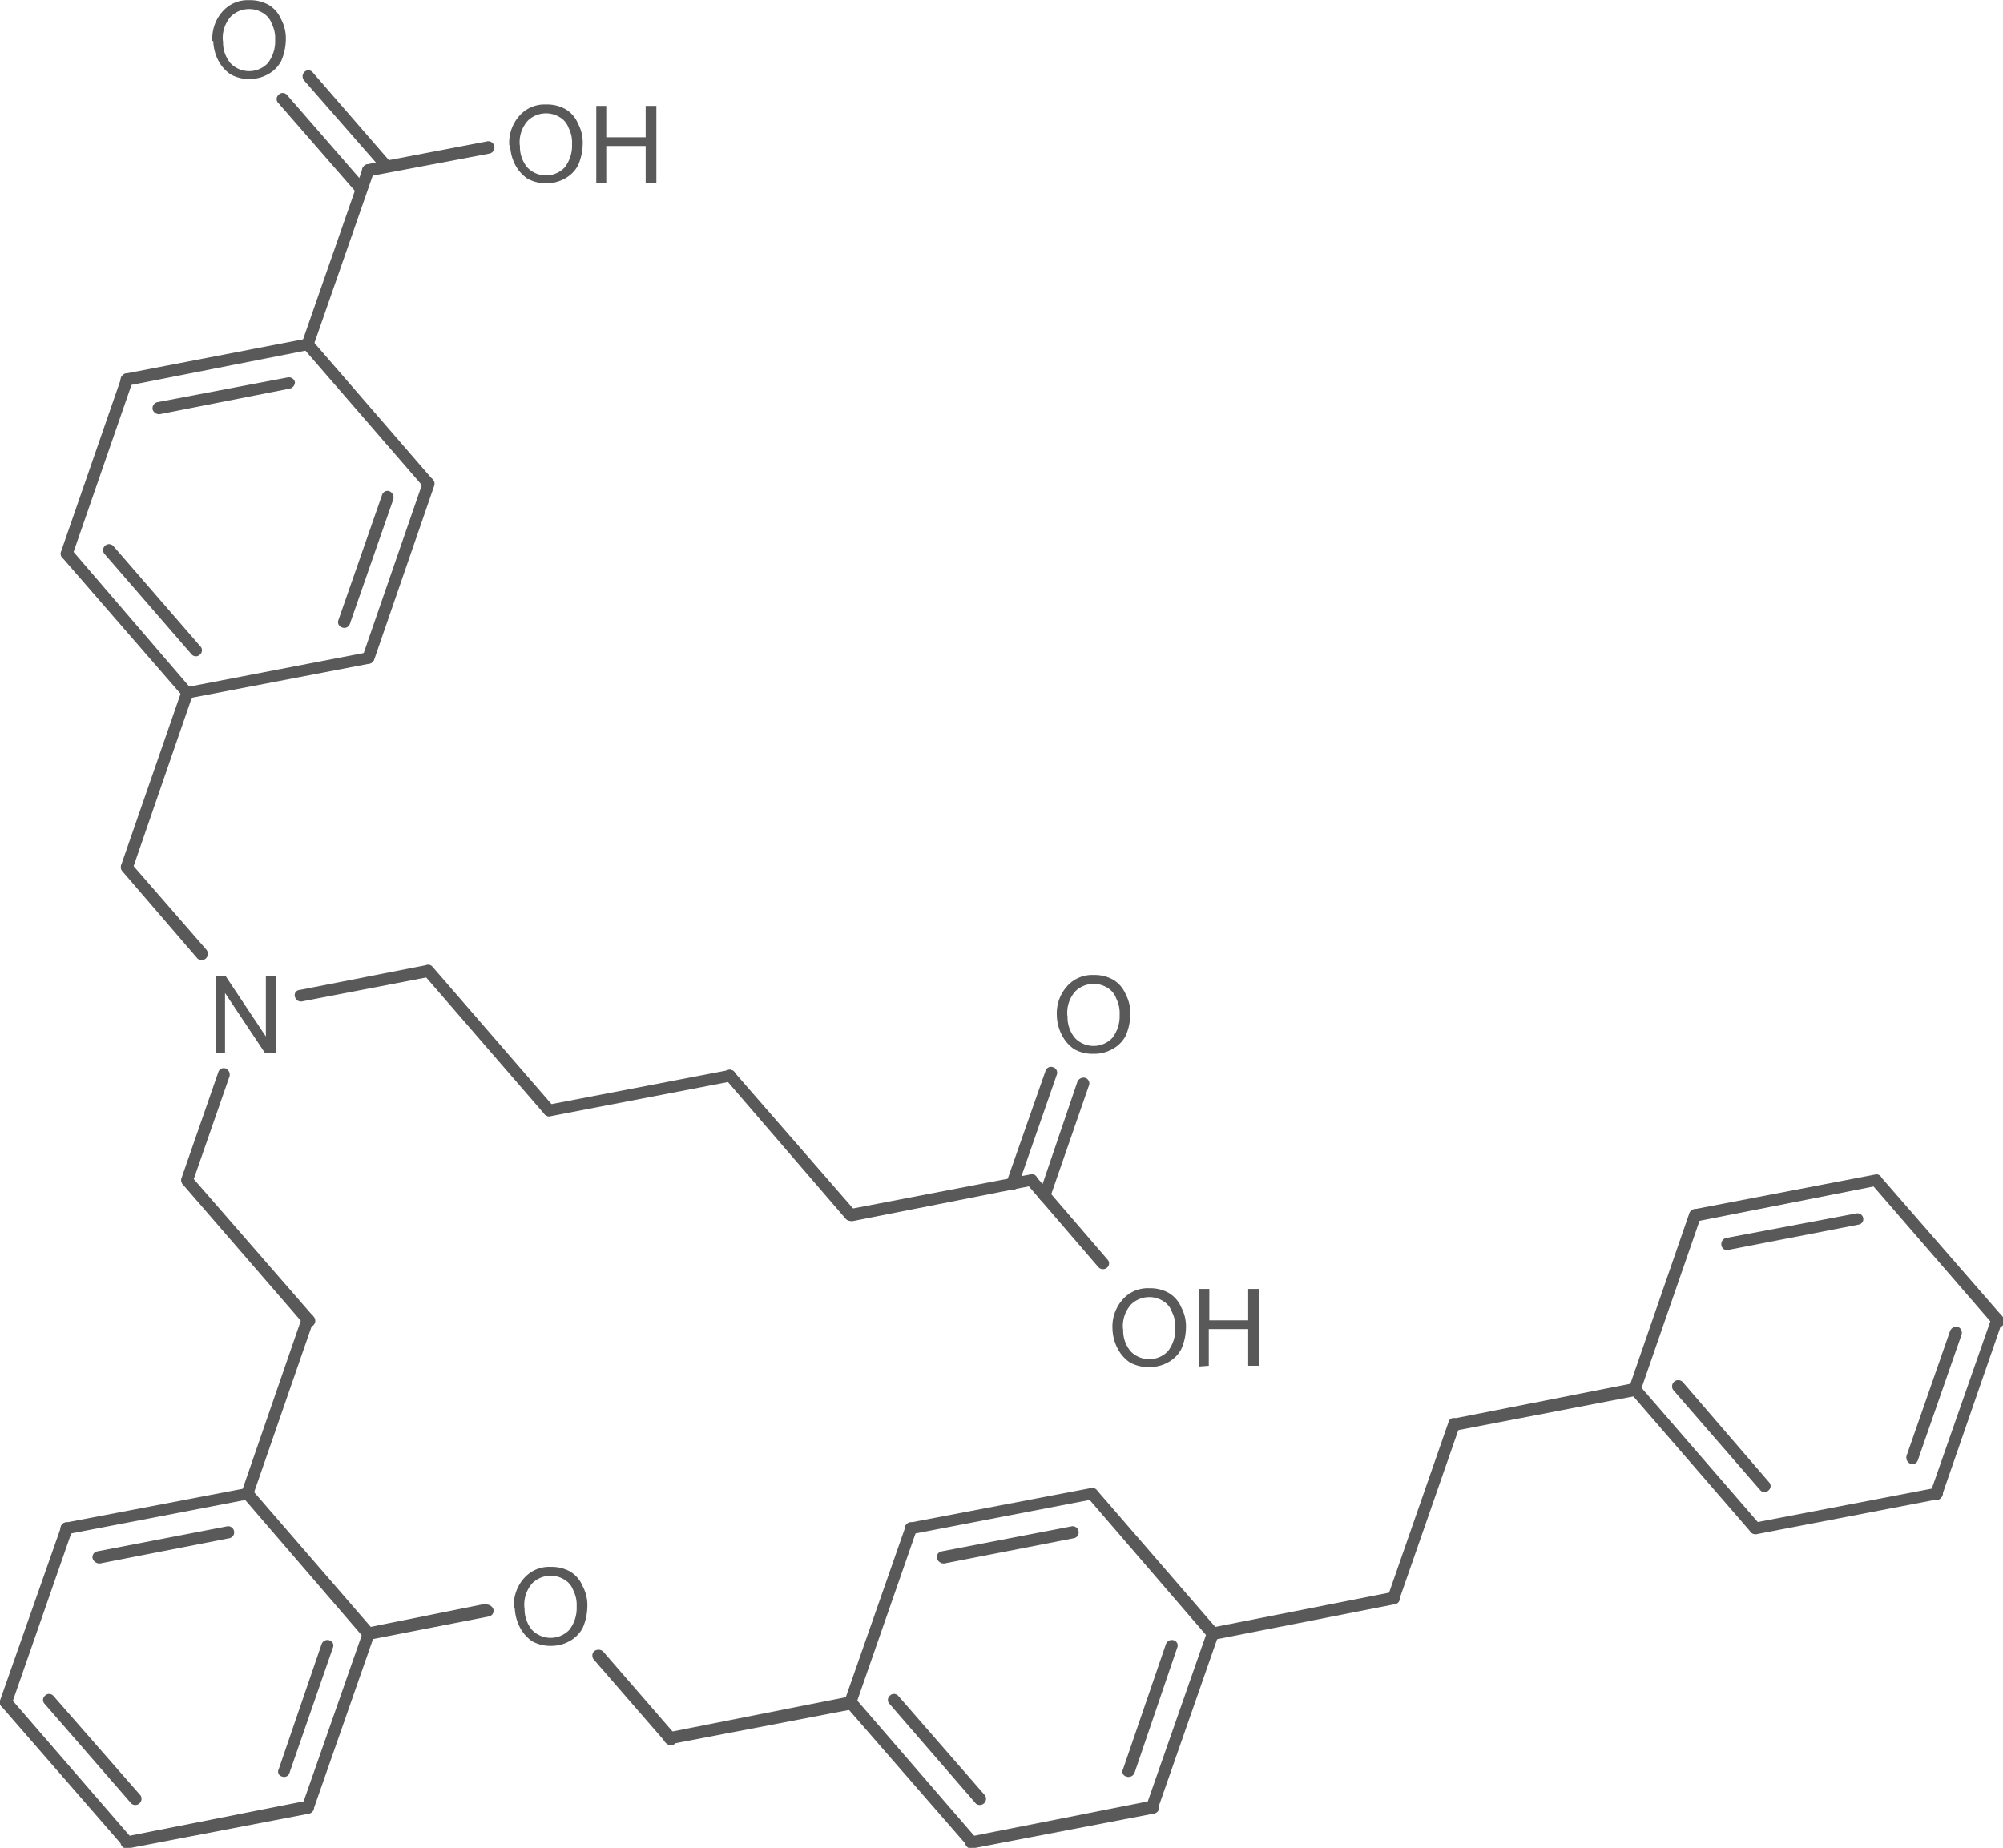 <svg id="Layer_1" data-name="Layer 1" xmlns="http://www.w3.org/2000/svg" xmlns:xlink="http://www.w3.org/1999/xlink" viewBox="0 0 112.33 103.65"><defs><style>.cls-1,.cls-2{fill:none;}.cls-x{clip-path:url(#clip-path);}.cls-z{clip-path:url(#clip-path-2);}.cls-4{fill:#595959;}.cls-y{clip-path:url(#clip-path-3);}</style><clipPath id="clip-path"><polygon class="cls-1" points="221 340 389.75 340 389.75 452.5 221 452.5 221 340 221 340"/></clipPath><clipPath id="clip-path-2" transform="translate(-249 -344.7)"><polygon class="cls-2" points="221 340 389.75 340 389.75 452.5 221 452.5 221 340 221 340"/></clipPath><clipPath id="clip-path-3" transform="translate(-249 -344.7)"><path class="cls-1" d="M263.53,343.71a1.36,1.36,0,0,1,1.39,1.39v2.77a1.38,1.38,0,0,1-1.39,1.39h-1.31a1.41,1.41,0,0,1-1.39-1.39V345.1a1.38,1.38,0,0,1,1.39-1.39Zm20.89,5.85a1.38,1.38,0,0,1,1.39,1.39v2.78a1.38,1.38,0,0,1-1.39,1.39h-5.29a1.41,1.41,0,0,1-1.39-1.39v-2.78a1.41,1.41,0,0,1,1.39-1.39Zm-21.19,48.9a1.34,1.34,0,0,1,1.35,1.31v2.7a1.34,1.34,0,0,1-1.35,1.35h-.71a1.34,1.34,0,0,1-1.31-1.35v-2.7a1.33,1.33,0,0,1,1.31-1.31Zm47.66-.08a1.38,1.38,0,0,1,1.39,1.39v2.78a1.36,1.36,0,0,1-1.39,1.39h-1.31a1.38,1.38,0,0,1-1.39-1.39v-2.78a1.41,1.41,0,0,1,1.39-1.39ZM318.24,416a1.36,1.36,0,0,1,1.39,1.39v2.78a1.38,1.38,0,0,1-1.39,1.39H313a1.41,1.41,0,0,1-1.39-1.39v-2.78A1.38,1.38,0,0,1,313,416Zm-37.8,15.64a1.39,1.39,0,0,1,1.42,1.39v2.78a1.42,1.42,0,0,1-1.42,1.39h-1.31a1.41,1.41,0,0,1-1.39-1.39V433a1.38,1.38,0,0,1,1.39-1.39ZM221,340V452.5H389.75V340Z"/></clipPath></defs><title>329773-35-5</title><g class="cls-3"><path class="cls-4" d="M277.82,434.88a2.27,2.27,0,0,1,.6-1.69,1.87,1.87,0,0,1,1.46-.6,2.12,2.12,0,0,1,1.09.26,1.72,1.72,0,0,1,.71.83,2.26,2.26,0,0,1,.26,1.13,3.12,3.12,0,0,1-.26,1.2,1.81,1.81,0,0,1-.75.75,2.08,2.08,0,0,1-1,.26,2.12,2.12,0,0,1-1.09-.26,2.15,2.15,0,0,1-.71-.83,2.55,2.55,0,0,1-.26-1Zm.6,0a1.82,1.82,0,0,0,.41,1.24,1.45,1.45,0,0,0,2.1,0,2,2,0,0,0,.41-1.31,1.77,1.77,0,0,0-.19-.9,1.13,1.13,0,0,0-.49-.6,1.47,1.47,0,0,0-1.8.19,1.81,1.81,0,0,0-.45,1.39Z" transform="translate(-249 -344.7)"/><polygon class="cls-4" points="12.09 59.08 12.09 54.76 12.66 54.76 14.91 58.14 14.91 54.76 15.47 54.76 15.47 59.08 14.87 59.08 12.62 55.7 12.62 59.08 12.09 59.08 12.09 59.08"/><path class="cls-4" d="M308.27,401.68a2.27,2.27,0,0,1,.6-1.69,1.87,1.87,0,0,1,1.46-.6,2.12,2.12,0,0,1,1.09.26,1.72,1.72,0,0,1,.71.82,2.26,2.26,0,0,1,.26,1.13,3.12,3.12,0,0,1-.26,1.2,1.81,1.81,0,0,1-.75.75,2.08,2.08,0,0,1-1.05.26,2.12,2.12,0,0,1-1.09-.26,2.15,2.15,0,0,1-.71-.83,2.55,2.55,0,0,1-.26-1Zm.6,0a1.82,1.82,0,0,0,.41,1.24,1.45,1.45,0,0,0,2.1,0,2,2,0,0,0,.41-1.31,1.77,1.77,0,0,0-.19-.9,1.13,1.13,0,0,0-.49-.6,1.47,1.47,0,0,0-1.8.19,1.81,1.81,0,0,0-.45,1.39Z" transform="translate(-249 -344.7)"/><path class="cls-4" d="M311.39,419.25a2.27,2.27,0,0,1,.6-1.69,1.87,1.87,0,0,1,1.46-.6,2.12,2.12,0,0,1,1.09.26,1.72,1.72,0,0,1,.71.82,2.26,2.26,0,0,1,.26,1.13,3.12,3.12,0,0,1-.26,1.2,1.81,1.81,0,0,1-.75.75,2.08,2.08,0,0,1-1.05.26,2.12,2.12,0,0,1-1.09-.26,2.15,2.15,0,0,1-.71-.83,2.55,2.55,0,0,1-.26-1Zm.6,0a1.82,1.82,0,0,0,.41,1.24,1.45,1.45,0,0,0,2.1,0,2,2,0,0,0,.41-1.31,1.77,1.77,0,0,0-.19-.9,1.13,1.13,0,0,0-.49-.6,1.47,1.47,0,0,0-1.8.19,1.81,1.81,0,0,0-.45,1.39Zm4.27,2.1V417h.56v1.76H319V417h.6v4.31H319v-2.06h-2.21v2.06Z" transform="translate(-249 -344.7)"/><path class="cls-4" d="M260.91,347a2.27,2.27,0,0,1,.6-1.69,1.87,1.87,0,0,1,1.46-.6,2.12,2.12,0,0,1,1.09.26,1.72,1.72,0,0,1,.71.82,2.26,2.26,0,0,1,.26,1.13,3.12,3.12,0,0,1-.26,1.2,1.81,1.81,0,0,1-.75.75,2.08,2.08,0,0,1-1,.26,2.12,2.12,0,0,1-1.09-.26,2.15,2.15,0,0,1-.71-.82,2.55,2.55,0,0,1-.26-1.05Zm.6,0a1.82,1.82,0,0,0,.41,1.24,1.45,1.45,0,0,0,2.1,0,2,2,0,0,0,.41-1.31,1.77,1.77,0,0,0-.19-.9,1.13,1.13,0,0,0-.49-.6,1.47,1.47,0,0,0-1.8.19,1.81,1.81,0,0,0-.45,1.39Z" transform="translate(-249 -344.7)"/><path class="cls-4" d="M277.56,352.85a2.27,2.27,0,0,1,.6-1.69,1.87,1.87,0,0,1,1.46-.6,2.12,2.12,0,0,1,1.09.26,1.72,1.72,0,0,1,.71.82,2.26,2.26,0,0,1,.26,1.13,3.12,3.12,0,0,1-.26,1.2,1.81,1.81,0,0,1-.75.75,2.08,2.08,0,0,1-1,.26,2.12,2.12,0,0,1-1.09-.26,2.15,2.15,0,0,1-.71-.82,2.55,2.55,0,0,1-.26-1.05Zm.6,0a1.82,1.82,0,0,0,.41,1.24,1.45,1.45,0,0,0,2.1,0,2,2,0,0,0,.41-1.31,1.77,1.77,0,0,0-.19-.9,1.13,1.13,0,0,0-.49-.6,1.47,1.47,0,0,0-1.8.19,1.81,1.81,0,0,0-.45,1.39Zm4.28,2.1v-4.31H283v1.76h2.21v-1.76h.6v4.31h-.6v-2.06H283v2.06Z" transform="translate(-249 -344.7)"/><g class="cls-5"><path class="cls-4" d="M361.29,418.83a.33.33,0,0,0-.19-.45.32.32,0,0,0-.41.23l-3.41,9.75a.38.38,0,0,0,.22.45.3.3,0,0,0,.41-.22Zm-2.29.75a.36.36,0,0,0-.19-.45.38.38,0,0,0-.45.23l-2.44,7a.38.38,0,0,0,.23.45.32.32,0,0,0,.41-.22Z" transform="translate(-249 -344.7)"/><path class="cls-4" d="M357.54,428.16l-10.16,1.95a.34.34,0,0,0-.26.38.35.35,0,0,0,.41.26l10.13-1.95a.34.34,0,0,0,.3-.37.35.35,0,0,0-.41-.26Z" transform="translate(-249 -344.7)"/><path class="cls-4" d="M347.19,430.64a.32.32,0,0,0,.49,0,.31.31,0,0,0,0-.45l-6.79-7.84a.34.34,0,0,0-.45,0,.35.35,0,0,0,0,.49Zm.52-2.36a.32.32,0,0,0,.49,0,.31.31,0,0,0,0-.45l-4.84-5.62a.35.35,0,0,0-.53.45Z" transform="translate(-249 -344.7)"/><path class="cls-4" d="M341,422.73l3.38-9.75a.33.33,0,0,0-.19-.45.38.38,0,0,0-.45.22l-3.37,9.75a.38.38,0,0,0,.22.45.34.34,0,0,0,.41-.22Z" transform="translate(-249 -344.7)"/><path class="cls-4" d="M344,412.53a.33.33,0,0,0-.26.38.41.41,0,0,0,.41.3l10.13-2a.29.29,0,0,0,.26-.37.31.31,0,0,0-.37-.26Zm1.8,1.61a.35.35,0,0,0-.26.41.31.31,0,0,0,.38.26l7.31-1.42a.31.31,0,0,0,.26-.37.33.33,0,0,0-.37-.26Z" transform="translate(-249 -344.7)"/><path class="cls-4" d="M361.25,418.49l-6.79-7.8a.31.31,0,0,0-.45,0,.35.35,0,0,0,0,.49l6.75,7.8a.35.35,0,1,0,.52-.45Z" transform="translate(-249 -344.7)"/><path class="cls-4" d="M340.63,422.28l-10.16,2a.35.35,0,0,0,.15.67L340.74,423a.41.41,0,0,0,.3-.41.38.38,0,0,0-.41-.26Z" transform="translate(-249 -344.7)"/><path class="cls-4" d="M330.24,424.45l-3.41,9.79a.34.34,0,0,0,.22.41.31.31,0,0,0,.41-.19l3.41-9.79a.32.32,0,0,0-.23-.41.31.31,0,0,0-.41.19Z" transform="translate(-249 -344.7)"/><path class="cls-4" d="M327.09,434,316.93,436a.36.36,0,0,0-.26.38.37.37,0,0,0,.41.3l10.16-2a.32.32,0,0,0,.26-.37.35.35,0,0,0-.41-.26Z" transform="translate(-249 -344.7)"/><path class="cls-4" d="M317.34,436.41a.38.38,0,0,0-.22-.45.32.32,0,0,0-.41.23l-3.41,9.75a.38.38,0,0,0,.22.45.32.32,0,0,0,.41-.22Zm-2.32.71a.3.3,0,0,0-.19-.41.35.35,0,0,0-.45.23l-2.4,7a.28.28,0,0,0,.19.41.36.36,0,0,0,.45-.19Z" transform="translate(-249 -344.7)"/><path class="cls-4" d="M313.55,445.71l-10.12,2a.41.41,0,0,0-.3.41.35.35,0,0,0,.41.26l10.16-1.95A.35.35,0,0,0,314,446a.38.38,0,0,0-.41-.26Z" transform="translate(-249 -344.7)"/><path class="cls-4" d="M303.24,448.23a.31.31,0,0,0,.45,0,.35.35,0,0,0,0-.49L297,440a.35.35,0,0,0-.53.45Zm.49-2.36a.35.35,0,0,0,.52-.45l-4.87-5.59a.32.32,0,0,0-.49,0,.31.31,0,0,0,0,.45Z" transform="translate(-249 -344.7)"/><path class="cls-4" d="M297,440.31l3.41-9.79a.36.36,0,0,0-.22-.41.3.3,0,0,0-.41.22l-3.41,9.75a.32.32,0,0,0,.23.41.28.28,0,0,0,.41-.19Z" transform="translate(-249 -344.7)"/><path class="cls-4" d="M300,430.11a.34.34,0,0,0-.26.38.35.35,0,0,0,.41.26l10.13-1.95a.34.34,0,0,0,.3-.37.35.35,0,0,0-.41-.26Zm1.8,1.61a.33.33,0,0,0-.26.38.41.41,0,0,0,.41.3l7.28-1.42a.33.33,0,0,0,.26-.37.34.34,0,0,0-.37-.3Z" transform="translate(-249 -344.7)"/><path class="cls-4" d="M317.26,436.08l-6.75-7.8a.32.32,0,0,0-.49,0,.31.31,0,0,0,0,.45l6.75,7.84a.4.4,0,0,0,.49,0,.35.35,0,0,0,0-.49Z" transform="translate(-249 -344.7)"/><path class="cls-4" d="M296.64,439.86l-10.12,2a.37.37,0,0,0-.3.41.35.35,0,0,0,.41.26l10.16-1.95a.38.38,0,0,0,.26-.41.35.35,0,0,0-.41-.26Z" transform="translate(-249 -344.7)"/><path class="cls-4" d="M286.81,441.93l-4-4.61a.4.4,0,0,0-.49,0,.35.35,0,0,0,0,.49l4,4.61a.35.35,0,1,0,.52-.45Z" transform="translate(-249 -344.7)"/><path class="cls-4" d="M276.28,434.65,269.56,436a.36.36,0,0,0-.26.38.37.37,0,0,0,.41.3l6.71-1.31a.33.33,0,0,0,.26-.37.41.41,0,0,0-.41-.3Z" transform="translate(-249 -344.7)"/><path class="cls-4" d="M270,436.41a.38.38,0,0,0-.22-.45.32.32,0,0,0-.41.23l-3.41,9.75a.38.38,0,0,0,.22.45.32.32,0,0,0,.41-.22Zm-2.33.71a.3.3,0,0,0-.19-.41.35.35,0,0,0-.45.23l-2.4,7a.28.28,0,0,0,.19.41.31.31,0,0,0,.41-.19Z" transform="translate(-249 -344.7)"/><path class="cls-4" d="M266.19,445.71l-10.12,2a.41.41,0,0,0-.3.41.35.35,0,0,0,.41.26l10.16-1.95a.35.35,0,0,0,.26-.41.38.38,0,0,0-.41-.26Z" transform="translate(-249 -344.7)"/><path class="cls-4" d="M255.88,448.23a.31.31,0,0,0,.45,0,.35.35,0,0,0,0-.49l-6.75-7.8a.35.35,0,0,0-.52.45Zm.49-2.36a.35.35,0,0,0,.52-.45L252,439.83a.32.32,0,0,0-.49,0,.31.31,0,0,0,0,.45Z" transform="translate(-249 -344.7)"/><path class="cls-4" d="M249.65,440.31l3.41-9.79a.36.36,0,0,0-.22-.41.3.3,0,0,0-.41.22L249,440.09a.32.32,0,0,0,.23.41.28.28,0,0,0,.41-.19Z" transform="translate(-249 -344.7)"/><path class="cls-4" d="M252.65,430.11a.34.34,0,0,0-.26.38.35.35,0,0,0,.41.26l10.13-1.95a.34.34,0,0,0,.3-.37.35.35,0,0,0-.41-.26Zm1.8,1.61a.33.33,0,0,0-.26.38.41.41,0,0,0,.41.3l7.27-1.42a.33.33,0,0,0,.26-.37.34.34,0,0,0-.37-.3Z" transform="translate(-249 -344.7)"/><path class="cls-4" d="M269.9,436.08l-6.75-7.8a.32.32,0,0,0-.49,0,.31.31,0,0,0,0,.45l6.75,7.84a.4.4,0,0,0,.49,0,.35.35,0,0,0,0-.49Z" transform="translate(-249 -344.7)"/><path class="cls-4" d="M263.19,428.58l3.38-9.75a.33.33,0,0,0-.19-.45.38.38,0,0,0-.45.23l-3.37,9.75a.38.38,0,0,0,.22.45.3.3,0,0,0,.41-.22Z" transform="translate(-249 -344.7)"/><path class="cls-4" d="M266.53,418.49l-6.79-7.8a.31.31,0,0,0-.45,0,.32.32,0,0,0,0,.49l6.75,7.8a.35.35,0,1,0,.53-.45Z" transform="translate(-249 -344.7)"/><path class="cls-4" d="M259.81,411l2.06-5.92a.38.38,0,0,0-.22-.45.32.32,0,0,0-.41.22l-2.06,5.93a.31.31,0,0,0,.22.41.33.33,0,0,0,.41-.19Z" transform="translate(-249 -344.7)"/><path class="cls-4" d="M266,400.86l7-1.35a.35.35,0,0,0,.26-.41.34.34,0,0,0-.37-.26l-7.09,1.39a.29.29,0,0,0-.26.38.35.35,0,0,0,.41.26Z" transform="translate(-249 -344.7)"/><path class="cls-4" d="M272.79,399.4l6.75,7.8a.32.32,0,0,0,.49,0,.34.34,0,0,0,0-.45l-6.79-7.84a.31.31,0,0,0-.45,0,.32.32,0,0,0,0,.49Z" transform="translate(-249 -344.7)"/><path class="cls-4" d="M279.88,407.31,290,405.36a.32.32,0,1,0-.11-.64l-10.16,1.95a.31.31,0,0,0-.26.38.35.35,0,0,0,.41.26Z" transform="translate(-249 -344.7)"/><path class="cls-4" d="M289.7,405.25l6.75,7.84a.39.39,0,0,0,.49,0,.35.35,0,0,0,0-.49l-6.79-7.8a.32.32,0,0,0-.49.41Z" transform="translate(-249 -344.7)"/><path class="cls-4" d="M296.79,413.2l10.13-2a.29.29,0,0,0,.26-.37.31.31,0,0,0-.37-.26l-10.16,1.95a.33.33,0,0,0-.26.38.41.41,0,0,0,.41.3Z" transform="translate(-249 -344.7)"/><path class="cls-4" d="M305.45,411a.36.36,0,0,0,.19.45.38.38,0,0,0,.45-.22l2.18-6.26a.32.32,0,0,0-.22-.41.32.32,0,0,0-.41.19Zm1.84.64a.33.33,0,0,0,.19.45.32.32,0,0,0,.41-.22l2.17-6.26a.33.33,0,0,0-.19-.45.38.38,0,0,0-.45.22Z" transform="translate(-249 -344.7)"/><path class="cls-4" d="M306.61,411.14l4,4.65a.35.35,0,0,0,.49,0,.31.31,0,0,0,0-.45l-4-4.65a.31.31,0,0,0-.45,0,.35.35,0,0,0,0,.49Z" transform="translate(-249 -344.7)"/><path class="cls-4" d="M260.6,398l-4.24-4.87a.33.33,0,1,0-.49.45l4.2,4.88a.35.35,0,0,0,.53-.45Z" transform="translate(-249 -344.7)"/><path class="cls-4" d="M256.44,393.44l3.38-9.79a.33.33,0,0,0-.64-.19l-3.38,9.75a.31.31,0,0,0,.19.41.36.36,0,0,0,.45-.19Z" transform="translate(-249 -344.7)"/><path class="cls-4" d="M259.25,383.76a.31.31,0,0,0,.45,0,.28.28,0,0,0,0-.45L253,375.51a.35.35,0,0,0-.52.45Zm.49-2.36a.32.32,0,0,0,.49,0,.31.31,0,0,0,0-.45l-4.87-5.62a.33.33,0,1,0-.49.45Z" transform="translate(-249 -344.7)"/><path class="cls-4" d="M253.06,375.85l3.38-9.75a.38.38,0,0,0-.22-.45.34.34,0,0,0-.41.22l-3.38,9.75a.33.33,0,0,0,.19.45.38.38,0,0,0,.45-.22Z" transform="translate(-249 -344.7)"/><path class="cls-4" d="M256.06,365.65a.37.37,0,0,0-.3.38.41.41,0,0,0,.41.3l10.16-2a.31.31,0,0,0,.26-.37.35.35,0,0,0-.41-.26Zm1.76,1.61a.35.35,0,0,0-.26.41.38.38,0,0,0,.41.26l7.27-1.43a.37.37,0,0,0,.3-.37.35.35,0,0,0-.41-.26Z" transform="translate(-249 -344.7)"/><path class="cls-4" d="M266,364.22l6.79,7.84a.31.31,0,0,0,.45,0,.35.35,0,0,0,0-.49l-6.75-7.8a.35.35,0,0,0-.49,0,.31.31,0,0,0,0,.45Z" transform="translate(-249 -344.7)"/><path class="cls-4" d="M273.35,371.95a.35.35,0,0,0-.22-.45.36.36,0,0,0-.41.22l-3.37,9.75a.36.36,0,0,0,.19.45.38.38,0,0,0,.45-.23Zm-2.29.75a.38.38,0,0,0-.23-.45.32.32,0,0,0-.41.23l-2.44,7a.31.31,0,0,0,.19.41.33.33,0,0,0,.45-.19Z" transform="translate(-249 -344.7)"/><path class="cls-4" d="M259.55,383.88l10.16-1.95a.31.31,0,0,0,.26-.37.35.35,0,0,0-.41-.26l-10.13,1.95a.32.32,0,0,0,.11.64Z" transform="translate(-249 -344.7)"/><path class="cls-4" d="M266.56,364.15l3.41-9.79a.32.32,0,0,0-.22-.41.31.31,0,0,0-.41.19l-3.41,9.79a.36.36,0,0,0,.22.41.31.31,0,0,0,.41-.19Z" transform="translate(-249 -344.7)"/><path class="cls-4" d="M269,355.52a.31.31,0,0,0,.45,0,.32.32,0,0,0,0-.49l-4.35-5a.32.32,0,0,0-.49,0,.31.31,0,0,0,0,.45Zm1.46-1.27a.28.28,0,0,0,.45,0,.31.31,0,0,0,0-.45l-4.39-5.06a.31.31,0,0,0-.45,0,.35.35,0,0,0,0,.49Z" transform="translate(-249 -344.7)"/><path class="cls-4" d="M269.71,354.59l6.71-1.27a.35.35,0,1,0-.15-.68l-6.71,1.28a.38.38,0,0,0-.26.41.35.35,0,0,0,.41.26Z" transform="translate(-249 -344.7)"/></g></g></svg>